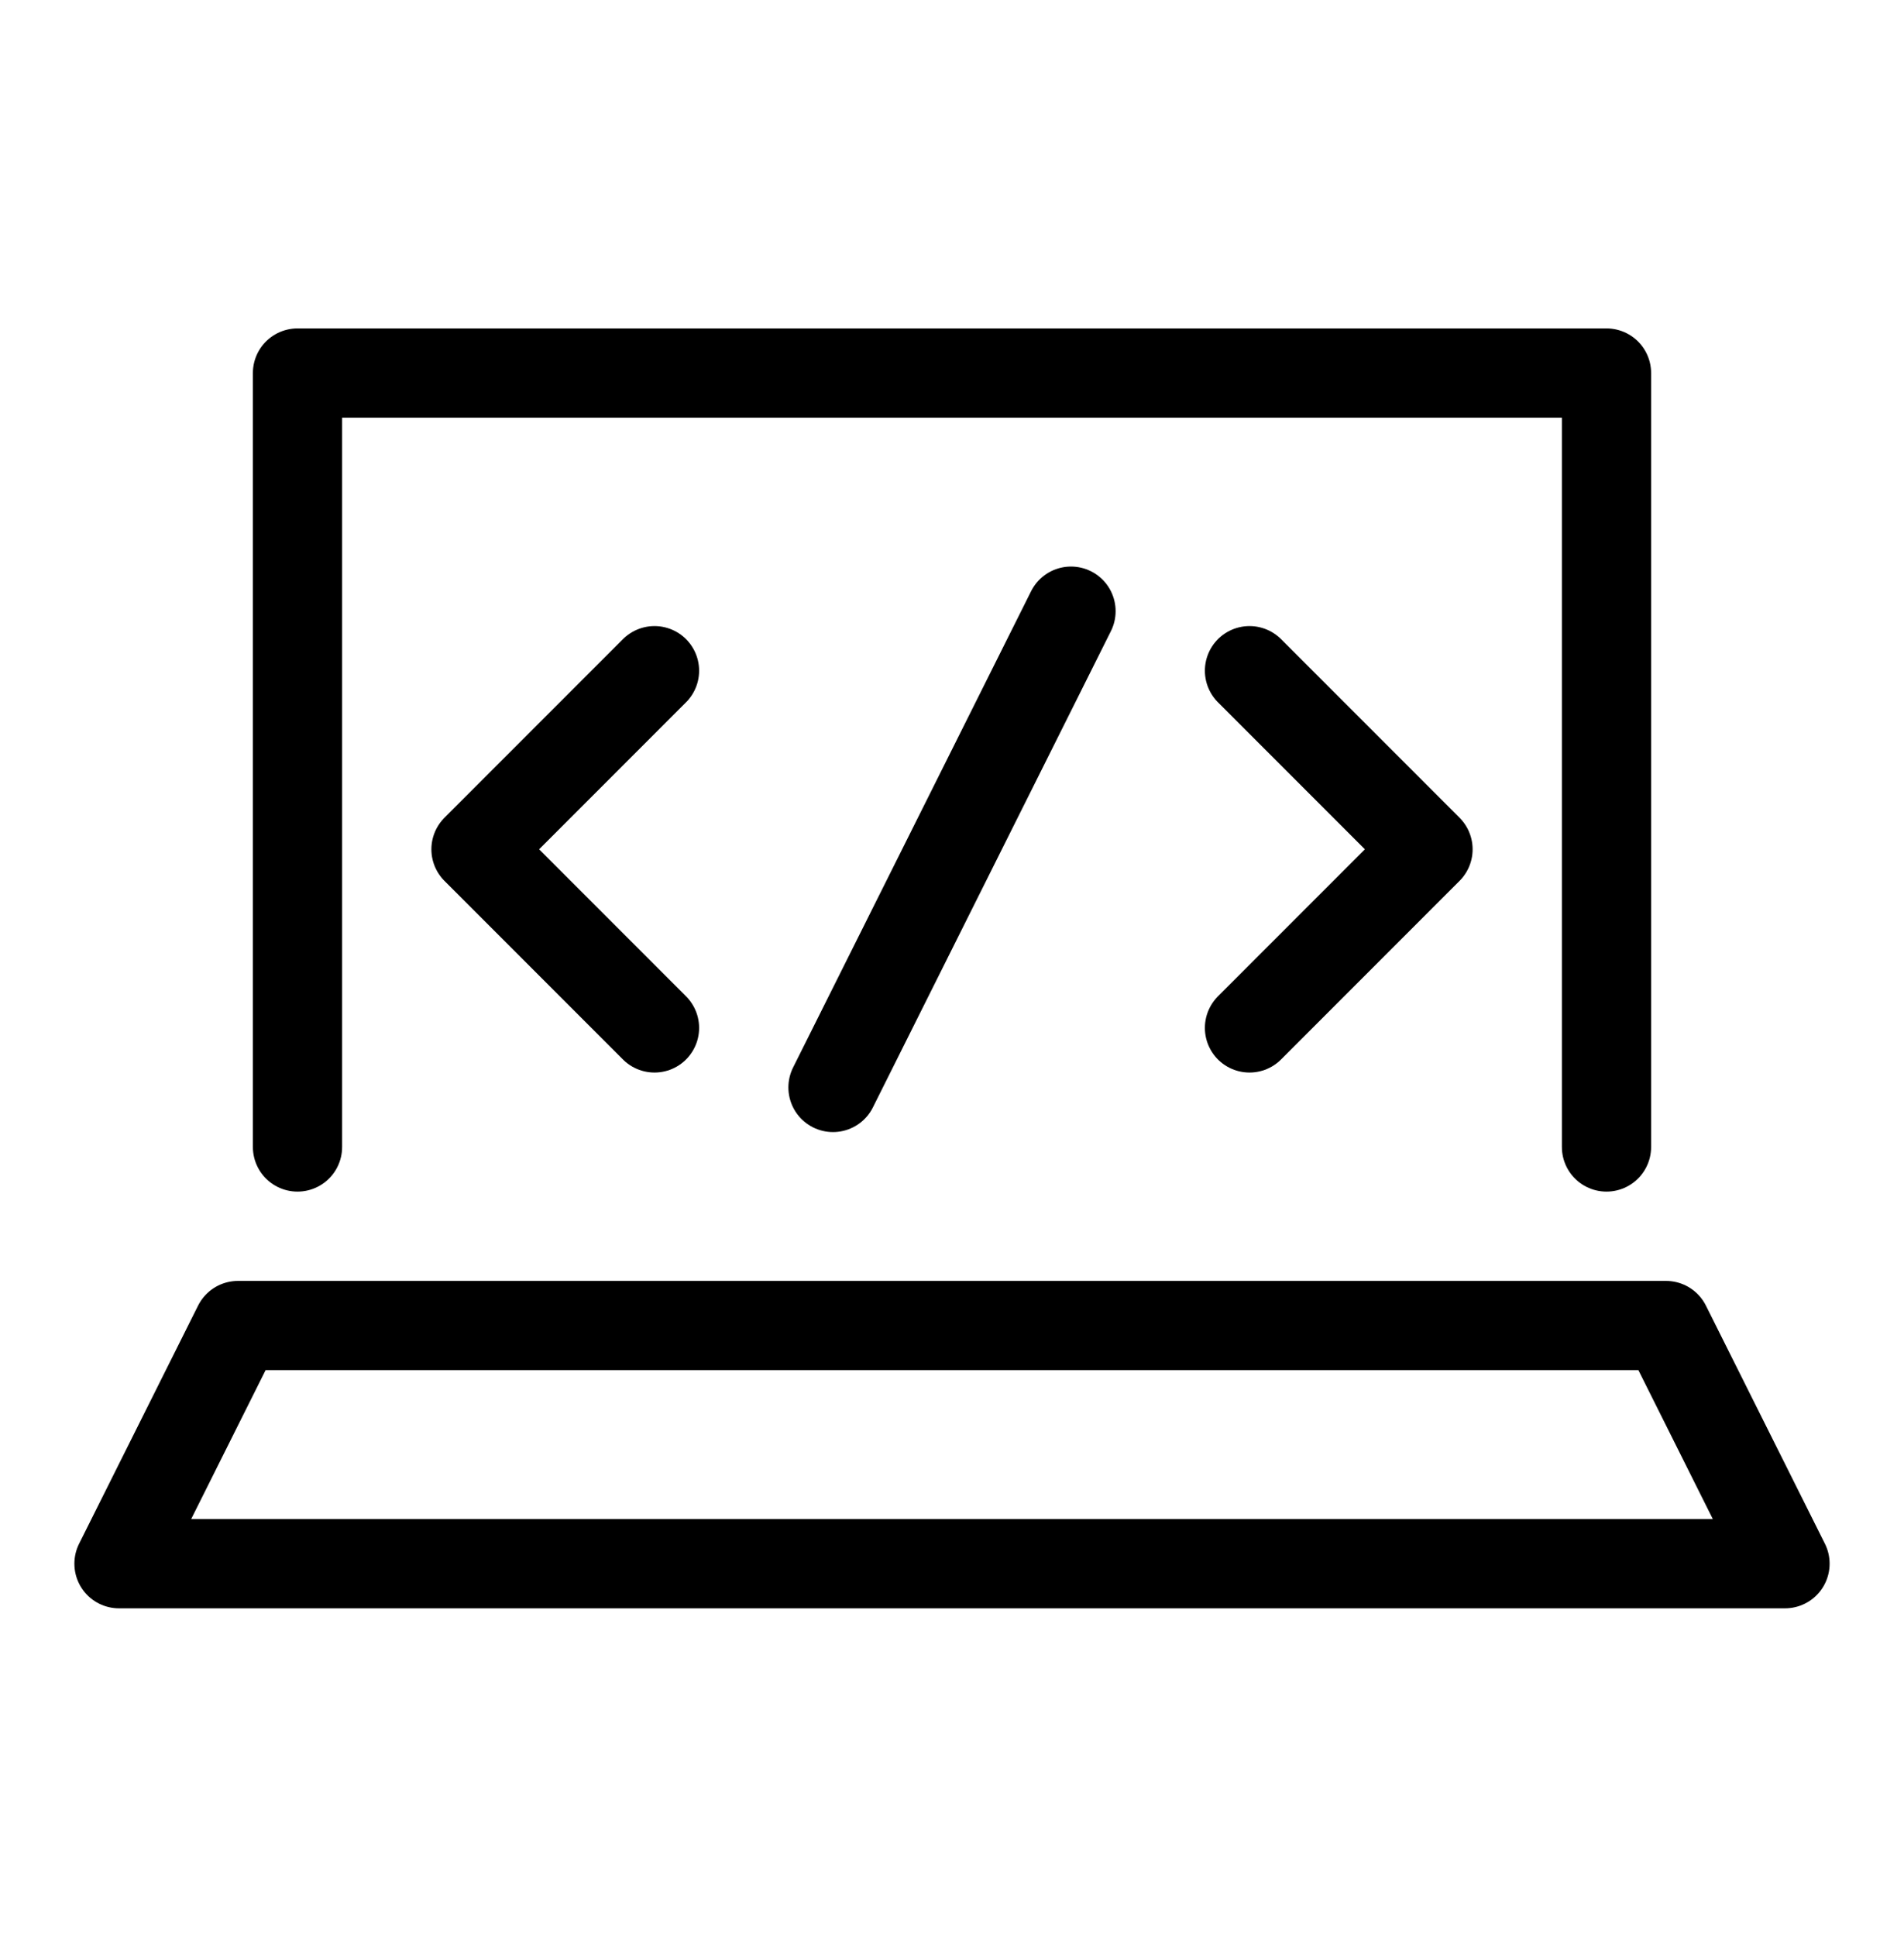 <svg width="60" height="61" viewBox="0 0 60 61" fill="none" xmlns="http://www.w3.org/2000/svg">
<path d="M50.625 36.125V11.75H9.375V36.125" stroke="black" stroke-width="2.812" stroke-miterlimit="10" stroke-linecap="round" stroke-linejoin="round"/>
<path d="M56.25 49.25H3.75L7.5 41.75H52.5L56.25 49.25Z" stroke="black" stroke-width="2.812" stroke-miterlimit="10" stroke-linecap="round" stroke-linejoin="round"/>
<path d="M20.625 21.125L15 26.75L20.625 32.375" stroke="black" stroke-width="2.812" stroke-miterlimit="10" stroke-linecap="round" stroke-linejoin="round"/>
<path d="M39.375 21.125L45 26.75L39.375 32.375" stroke="black" stroke-width="2.812" stroke-miterlimit="10" stroke-linecap="round" stroke-linejoin="round"/>
<path d="M33.75 19.25L26.25 34.25" stroke="black" stroke-width="2.812" stroke-miterlimit="10" stroke-linecap="round" stroke-linejoin="round"/>
</svg>
